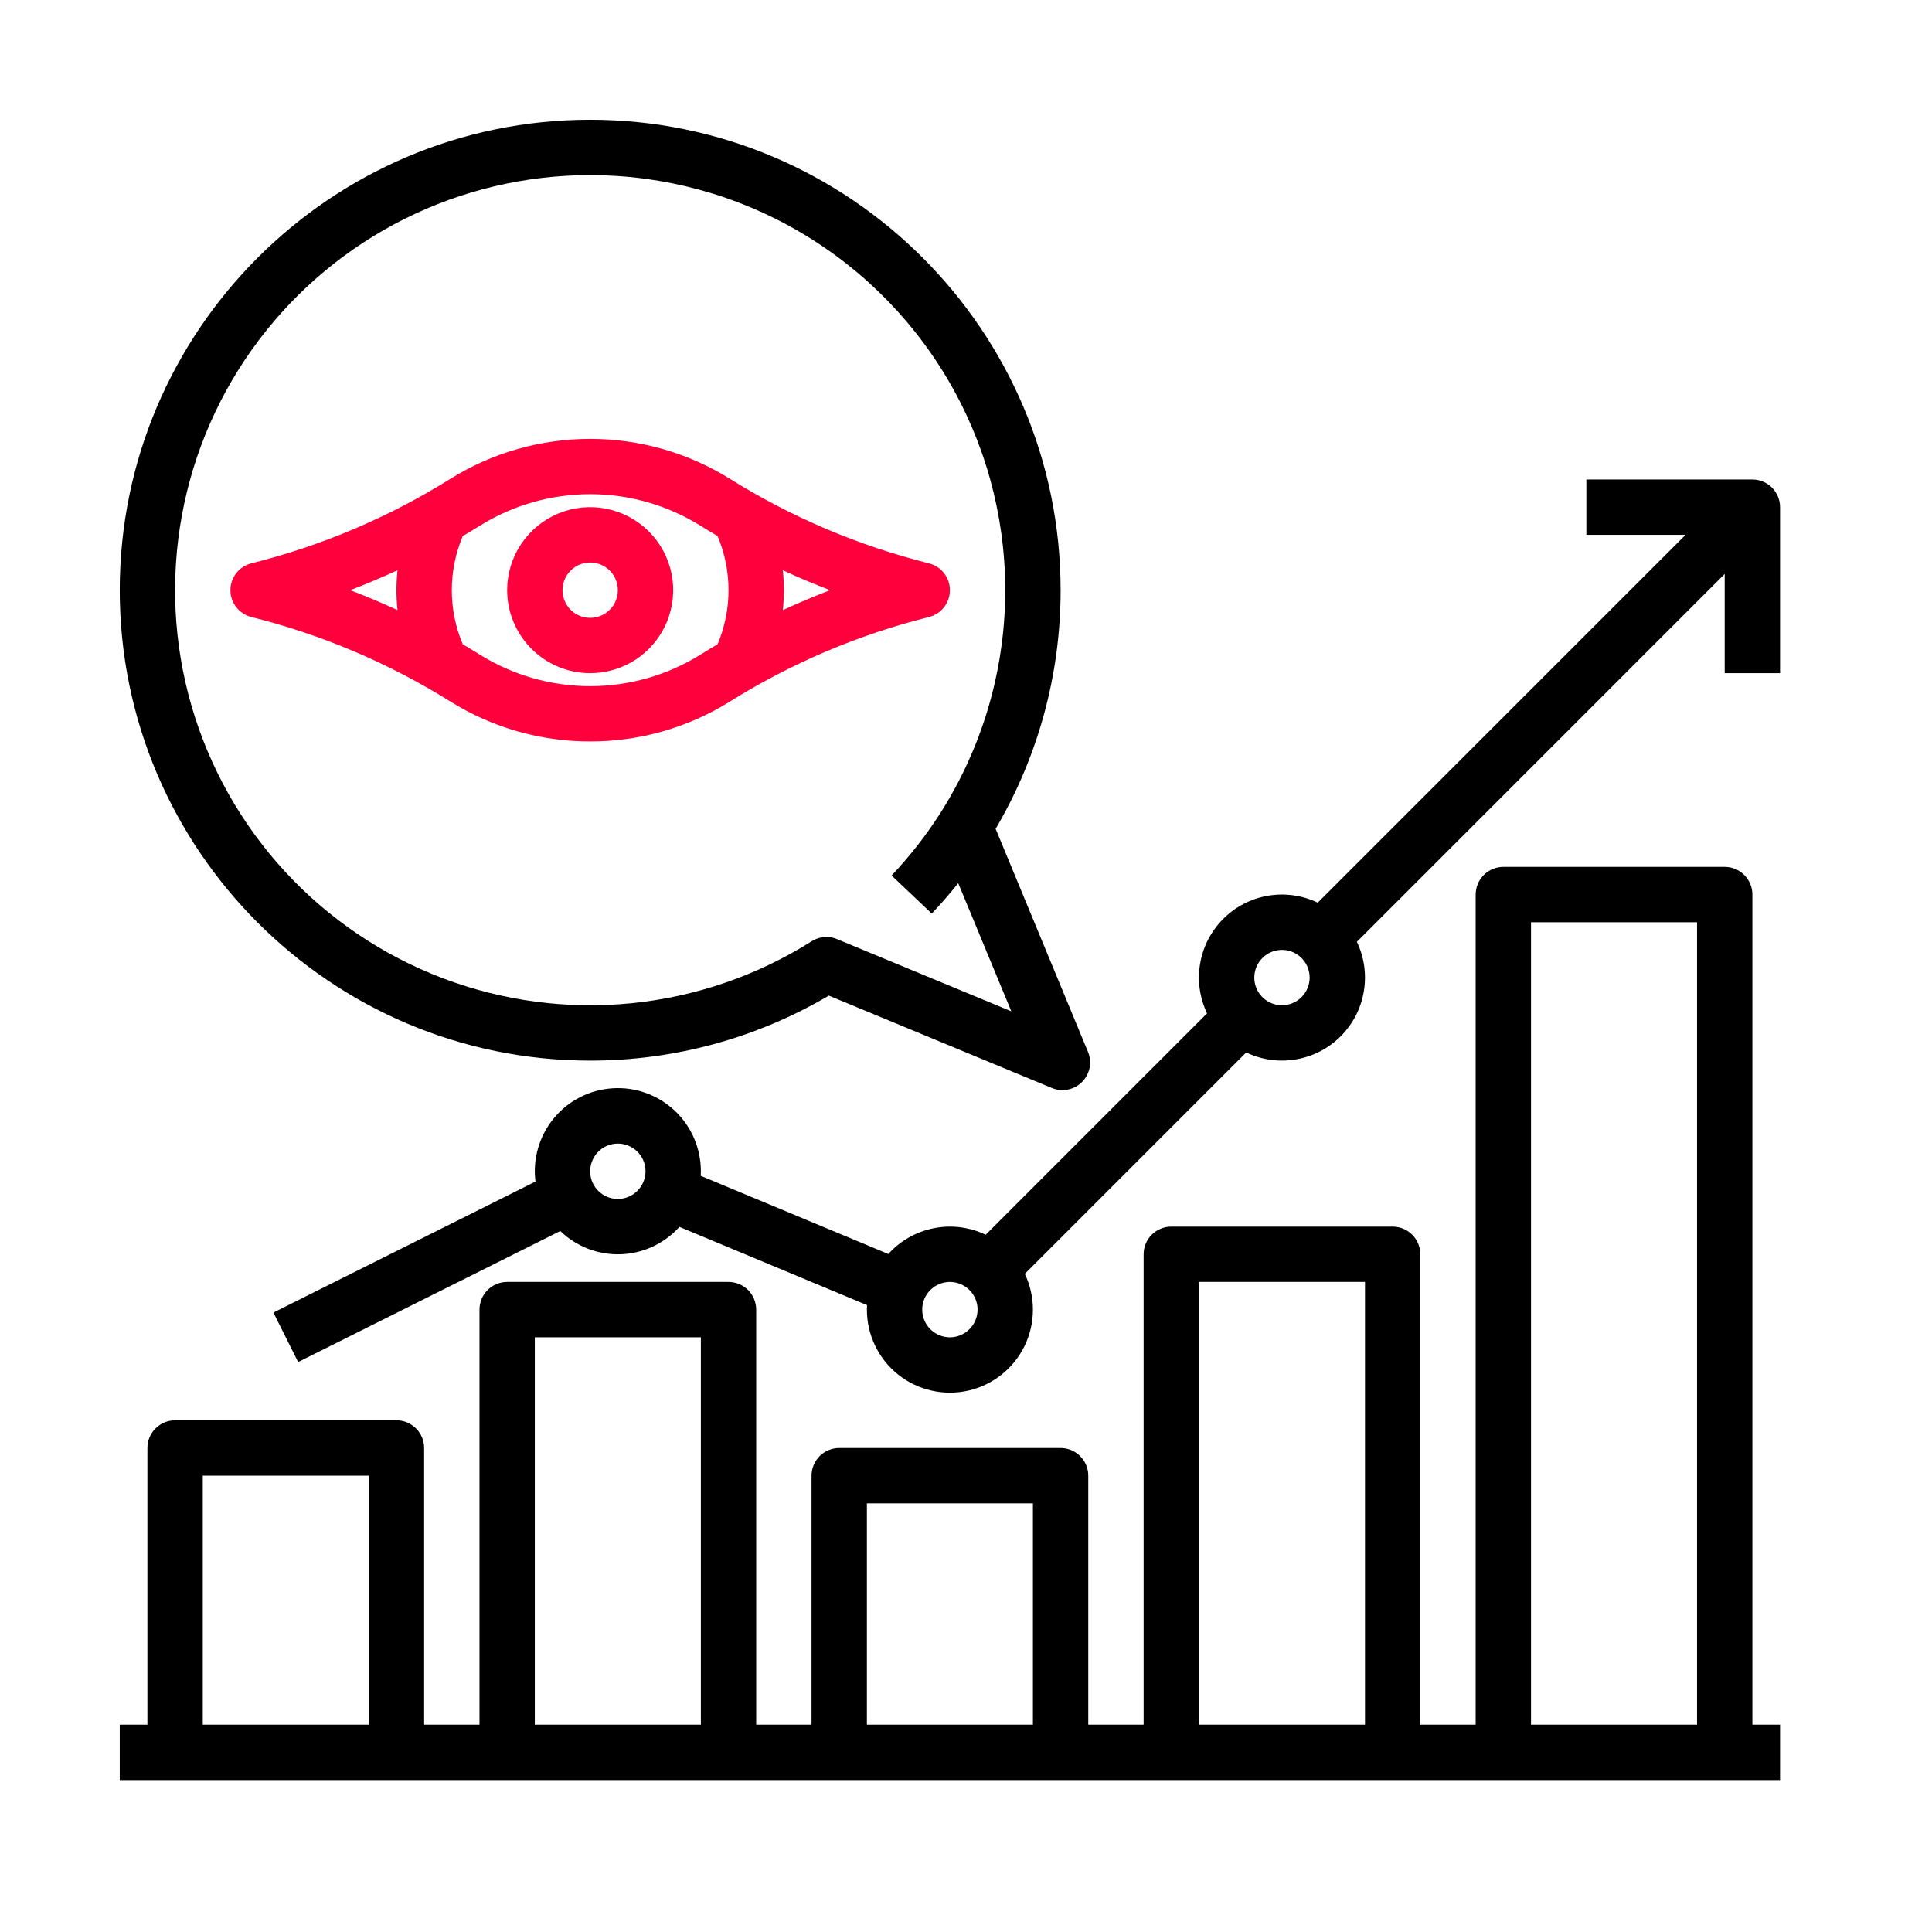 <svg width="60" height="60" viewBox="0 0 60 60" fill="none" xmlns="http://www.w3.org/2000/svg">
<path d="M54.422 27.781C54.422 27.553 54.331 27.335 54.17 27.174C54.009 27.012 53.79 26.922 53.562 26.922H46.688C46.46 26.922 46.241 27.012 46.08 27.174C45.919 27.335 45.828 27.553 45.828 27.781V53.562H44.109V38.953C44.109 38.725 44.019 38.507 43.858 38.346C43.697 38.184 43.478 38.094 43.25 38.094H36.375C36.147 38.094 35.928 38.184 35.767 38.346C35.606 38.507 35.516 38.725 35.516 38.953V53.562H33.797V45.828C33.797 45.6 33.706 45.382 33.545 45.221C33.384 45.059 33.165 44.969 32.938 44.969H26.062C25.835 44.969 25.616 45.059 25.455 45.221C25.294 45.382 25.203 45.6 25.203 45.828V53.562H23.484V40.672C23.484 40.444 23.394 40.225 23.233 40.064C23.072 39.903 22.853 39.812 22.625 39.812H15.75C15.522 39.812 15.303 39.903 15.142 40.064C14.981 40.225 14.891 40.444 14.891 40.672V53.562H13.172V44.969C13.172 44.741 13.081 44.522 12.92 44.361C12.759 44.2 12.54 44.109 12.312 44.109H5.438C5.21 44.109 4.991 44.2 4.83 44.361C4.669 44.522 4.578 44.741 4.578 44.969V53.562H3.719V55.281H55.281V53.562H54.422V27.781ZM47.547 28.641H52.703V53.562H47.547V28.641ZM37.234 39.812H42.391V53.562H37.234V39.812ZM26.922 46.688H32.078V53.562H26.922V46.688ZM16.609 41.531H21.766V53.562H16.609V41.531ZM6.297 45.828H11.453V53.562H6.297V45.828Z" fill="black"/>
<path d="M54.422 14.891H49.266V16.609H52.347L40.923 28.033C40.442 27.803 39.902 27.728 39.376 27.818C38.851 27.908 38.366 28.159 37.989 28.536C37.612 28.913 37.361 29.398 37.271 29.923C37.181 30.449 37.256 30.989 37.486 31.47L30.611 38.346C30.11 38.106 29.545 38.035 29 38.143C28.455 38.251 27.96 38.532 27.588 38.944L21.762 36.516C21.764 36.469 21.766 36.422 21.766 36.375C21.766 36.023 21.695 35.674 21.555 35.35C21.416 35.026 21.212 34.735 20.955 34.493C20.698 34.251 20.395 34.065 20.064 33.945C19.732 33.825 19.38 33.775 19.028 33.797C18.676 33.819 18.332 33.912 18.018 34.072C17.704 34.232 17.426 34.454 17.202 34.726C16.977 34.997 16.81 35.312 16.712 35.651C16.613 35.989 16.585 36.344 16.63 36.694L8.491 40.763L9.259 42.3L17.4 38.23C17.648 38.47 17.942 38.658 18.265 38.782C18.587 38.906 18.932 38.964 19.277 38.952C19.622 38.94 19.962 38.858 20.275 38.712C20.588 38.566 20.868 38.359 21.1 38.102L26.926 40.531C26.923 40.578 26.922 40.624 26.922 40.672C26.922 41.059 27.009 41.441 27.177 41.79C27.344 42.139 27.588 42.445 27.891 42.687C28.193 42.928 28.546 43.099 28.923 43.185C29.3 43.272 29.692 43.273 30.07 43.187C30.447 43.102 30.8 42.932 31.103 42.691C31.406 42.451 31.651 42.145 31.82 41.797C31.989 41.448 32.077 41.067 32.078 40.68C32.079 40.293 31.993 39.91 31.826 39.561L38.702 32.685C39.183 32.915 39.723 32.99 40.249 32.9C40.774 32.81 41.259 32.56 41.636 32.183C42.013 31.806 42.264 31.321 42.353 30.796C42.444 30.27 42.369 29.73 42.139 29.249L53.562 17.825V20.906H55.281V15.75C55.281 15.522 55.191 15.303 55.029 15.142C54.868 14.981 54.65 14.891 54.422 14.891ZM19.188 37.234C19.017 37.234 18.851 37.184 18.71 37.09C18.569 36.995 18.459 36.861 18.393 36.704C18.328 36.547 18.311 36.374 18.345 36.207C18.378 36.041 18.46 35.888 18.58 35.767C18.7 35.647 18.853 35.565 19.02 35.532C19.186 35.499 19.359 35.516 19.516 35.581C19.673 35.646 19.808 35.756 19.902 35.898C19.997 36.039 20.047 36.205 20.047 36.375C20.047 36.603 19.956 36.821 19.795 36.982C19.634 37.144 19.415 37.234 19.188 37.234ZM29.5 41.531C29.33 41.531 29.164 41.481 29.023 41.386C28.881 41.292 28.771 41.158 28.706 41.001C28.641 40.844 28.624 40.671 28.657 40.504C28.69 40.337 28.772 40.184 28.892 40.064C29.012 39.944 29.166 39.862 29.332 39.829C29.499 39.796 29.672 39.813 29.829 39.878C29.986 39.943 30.12 40.053 30.215 40.194C30.309 40.336 30.359 40.502 30.359 40.672C30.359 40.9 30.268 41.118 30.107 41.279C29.946 41.44 29.728 41.531 29.5 41.531ZM39.812 31.219C39.642 31.219 39.476 31.168 39.335 31.074C39.194 30.98 39.084 30.845 39.019 30.688C38.953 30.531 38.937 30.358 38.97 30.192C39.003 30.025 39.085 29.872 39.205 29.752C39.325 29.631 39.478 29.55 39.645 29.517C39.812 29.483 39.984 29.5 40.141 29.565C40.298 29.631 40.433 29.741 40.527 29.882C40.621 30.023 40.672 30.189 40.672 30.359C40.672 30.587 40.581 30.806 40.42 30.967C40.259 31.128 40.04 31.218 39.812 31.219Z" fill="black"/>
<path d="M18.328 23.026C19.857 23.029 21.356 22.602 22.654 21.795C24.568 20.598 26.659 19.709 28.849 19.162C29.035 19.115 29.2 19.008 29.318 18.857C29.436 18.706 29.5 18.52 29.5 18.328C29.5 18.137 29.436 17.951 29.318 17.799C29.2 17.648 29.035 17.541 28.849 17.495C26.659 16.947 24.568 16.059 22.654 14.862C21.355 14.056 19.857 13.63 18.328 13.63C16.8 13.63 15.301 14.056 14.002 14.862C12.088 16.059 9.998 16.947 7.807 17.495C7.621 17.541 7.456 17.648 7.338 17.799C7.22 17.951 7.156 18.137 7.156 18.328C7.156 18.52 7.22 18.706 7.338 18.857C7.456 19.008 7.621 19.115 7.807 19.162C9.998 19.709 12.088 20.598 14.002 21.795C15.3 22.602 16.799 23.029 18.328 23.026ZM24.311 17.709C24.794 17.933 25.283 18.139 25.78 18.328C25.284 18.518 24.794 18.725 24.311 18.947C24.355 18.536 24.355 18.121 24.311 17.709ZM14.372 16.647C14.553 16.541 14.734 16.431 14.913 16.32C15.939 15.684 17.122 15.347 18.328 15.347C19.535 15.347 20.717 15.684 21.743 16.32C21.922 16.431 22.103 16.54 22.285 16.647C22.509 17.179 22.625 17.751 22.625 18.328C22.625 18.906 22.509 19.477 22.285 20.009C22.103 20.116 21.922 20.225 21.743 20.337C20.717 20.973 19.535 21.309 18.328 21.309C17.122 21.309 15.939 20.973 14.913 20.337C14.734 20.225 14.553 20.116 14.372 20.009C14.147 19.477 14.031 18.906 14.031 18.328C14.031 17.751 14.147 17.179 14.372 16.647ZM12.345 18.947C11.862 18.724 11.373 18.517 10.876 18.328C11.373 18.138 11.862 17.932 12.345 17.709C12.302 18.121 12.302 18.536 12.345 18.947Z" fill="#FF003C"/>
<path d="M18.328 20.906C18.838 20.906 19.337 20.755 19.761 20.472C20.184 20.189 20.515 19.786 20.71 19.315C20.905 18.844 20.956 18.325 20.857 17.825C20.757 17.325 20.512 16.866 20.151 16.505C19.791 16.145 19.331 15.899 18.831 15.8C18.331 15.7 17.813 15.751 17.341 15.946C16.87 16.141 16.468 16.472 16.184 16.896C15.901 17.32 15.75 17.818 15.75 18.328C15.751 19.012 16.023 19.667 16.506 20.15C16.989 20.634 17.645 20.905 18.328 20.906ZM18.328 17.469C18.498 17.469 18.664 17.519 18.806 17.614C18.947 17.708 19.057 17.842 19.122 17.999C19.187 18.156 19.204 18.329 19.171 18.496C19.138 18.663 19.056 18.816 18.936 18.936C18.816 19.056 18.663 19.138 18.496 19.171C18.329 19.204 18.156 19.187 17.999 19.122C17.842 19.057 17.708 18.947 17.614 18.806C17.519 18.664 17.469 18.498 17.469 18.328C17.469 18.1 17.56 17.882 17.721 17.721C17.882 17.56 18.1 17.469 18.328 17.469Z" fill="#FF003C"/>
<path d="M18.328 32.938C20.935 32.94 23.494 32.243 25.74 30.92L32.666 33.788C32.823 33.853 32.995 33.871 33.162 33.838C33.329 33.804 33.482 33.723 33.602 33.602C33.723 33.482 33.804 33.329 33.838 33.162C33.871 32.995 33.853 32.823 33.788 32.666L30.92 25.74C32.243 23.494 32.94 20.935 32.938 18.328C32.938 10.273 26.384 3.719 18.328 3.719C10.273 3.719 3.719 10.273 3.719 18.328C3.719 26.384 10.273 32.938 18.328 32.938ZM18.328 5.438C20.634 5.438 22.897 6.056 24.882 7.229C26.867 8.401 28.502 10.084 29.615 12.103C30.729 14.121 31.28 16.402 31.213 18.706C31.146 21.011 30.462 23.255 29.233 25.205V25.206C29.23 25.21 29.229 25.212 29.227 25.215C28.779 25.921 28.264 26.583 27.689 27.19L28.937 28.372C29.224 28.069 29.497 27.754 29.758 27.427L31.407 31.407L25.994 29.165C25.89 29.121 25.778 29.099 25.665 29.099C25.502 29.099 25.343 29.146 25.205 29.233C23.515 30.299 21.6 30.957 19.611 31.156C17.622 31.355 15.615 31.088 13.746 30.378C11.878 29.668 10.201 28.533 8.847 27.063C7.493 25.593 6.499 23.828 5.944 21.908C5.389 19.988 5.289 17.965 5.65 15.999C6.011 14.034 6.824 12.179 8.025 10.582C9.226 8.984 10.782 7.688 12.57 6.795C14.358 5.902 16.329 5.438 18.328 5.438Z" fill="black"/>
</svg>
